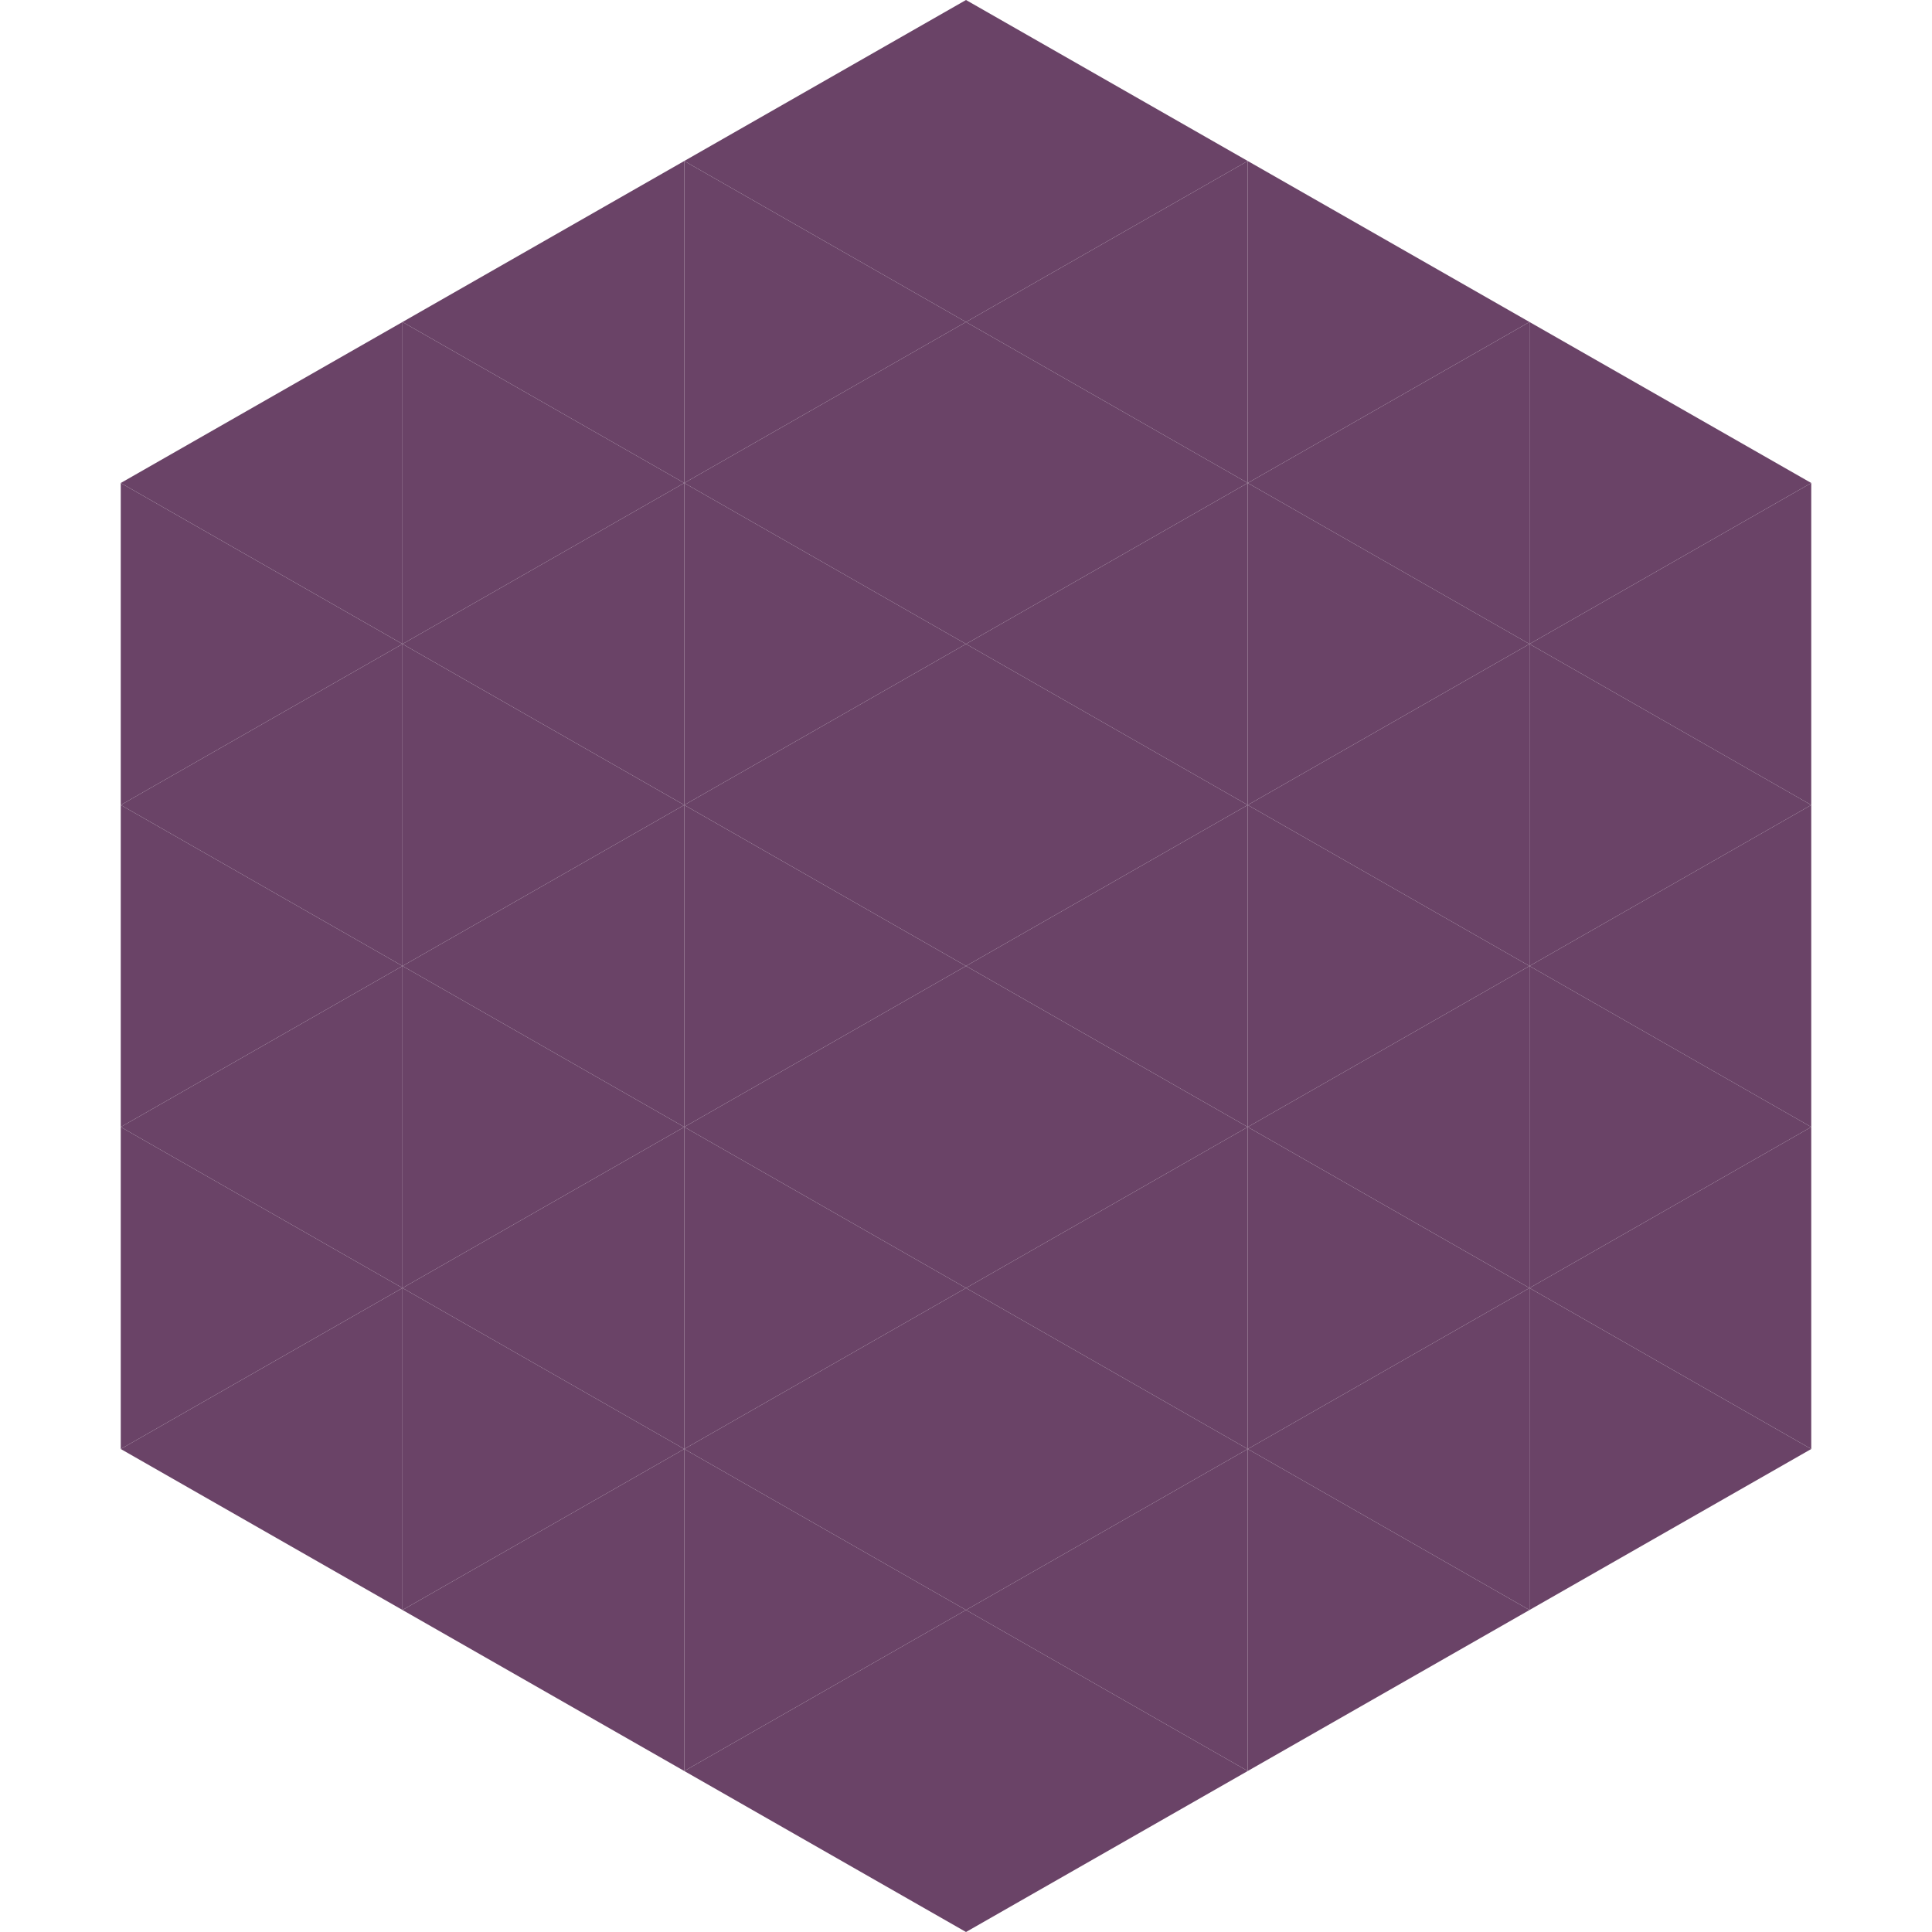 <?xml version="1.0"?>
<!-- Generated by SVGo -->
<svg width="240" height="240"
     xmlns="http://www.w3.org/2000/svg"
     xmlns:xlink="http://www.w3.org/1999/xlink">
<polygon points="50,40 15,60 50,80" style="fill:rgb(106,67,103)" />
<polygon points="190,40 225,60 190,80" style="fill:rgb(106,67,103)" />
<polygon points="15,60 50,80 15,100" style="fill:rgb(106,67,103)" />
<polygon points="225,60 190,80 225,100" style="fill:rgb(106,67,103)" />
<polygon points="50,80 15,100 50,120" style="fill:rgb(106,67,103)" />
<polygon points="190,80 225,100 190,120" style="fill:rgb(106,67,103)" />
<polygon points="15,100 50,120 15,140" style="fill:rgb(106,67,103)" />
<polygon points="225,100 190,120 225,140" style="fill:rgb(106,67,103)" />
<polygon points="50,120 15,140 50,160" style="fill:rgb(106,67,103)" />
<polygon points="190,120 225,140 190,160" style="fill:rgb(106,67,103)" />
<polygon points="15,140 50,160 15,180" style="fill:rgb(106,67,103)" />
<polygon points="225,140 190,160 225,180" style="fill:rgb(106,67,103)" />
<polygon points="50,160 15,180 50,200" style="fill:rgb(106,67,103)" />
<polygon points="190,160 225,180 190,200" style="fill:rgb(106,67,103)" />
<polygon points="15,180 50,200 15,220" style="fill:rgb(255,255,255); fill-opacity:0" />
<polygon points="225,180 190,200 225,220" style="fill:rgb(255,255,255); fill-opacity:0" />
<polygon points="50,0 85,20 50,40" style="fill:rgb(255,255,255); fill-opacity:0" />
<polygon points="190,0 155,20 190,40" style="fill:rgb(255,255,255); fill-opacity:0" />
<polygon points="85,20 50,40 85,60" style="fill:rgb(106,67,103)" />
<polygon points="155,20 190,40 155,60" style="fill:rgb(106,67,103)" />
<polygon points="50,40 85,60 50,80" style="fill:rgb(106,67,103)" />
<polygon points="190,40 155,60 190,80" style="fill:rgb(106,67,103)" />
<polygon points="85,60 50,80 85,100" style="fill:rgb(106,67,103)" />
<polygon points="155,60 190,80 155,100" style="fill:rgb(106,67,103)" />
<polygon points="50,80 85,100 50,120" style="fill:rgb(106,67,103)" />
<polygon points="190,80 155,100 190,120" style="fill:rgb(106,67,103)" />
<polygon points="85,100 50,120 85,140" style="fill:rgb(106,67,103)" />
<polygon points="155,100 190,120 155,140" style="fill:rgb(106,67,103)" />
<polygon points="50,120 85,140 50,160" style="fill:rgb(106,67,103)" />
<polygon points="190,120 155,140 190,160" style="fill:rgb(106,67,103)" />
<polygon points="85,140 50,160 85,180" style="fill:rgb(106,67,103)" />
<polygon points="155,140 190,160 155,180" style="fill:rgb(106,67,103)" />
<polygon points="50,160 85,180 50,200" style="fill:rgb(106,67,103)" />
<polygon points="190,160 155,180 190,200" style="fill:rgb(106,67,103)" />
<polygon points="85,180 50,200 85,220" style="fill:rgb(106,67,103)" />
<polygon points="155,180 190,200 155,220" style="fill:rgb(106,67,103)" />
<polygon points="120,0 85,20 120,40" style="fill:rgb(106,67,103)" />
<polygon points="120,0 155,20 120,40" style="fill:rgb(106,67,103)" />
<polygon points="85,20 120,40 85,60" style="fill:rgb(106,67,103)" />
<polygon points="155,20 120,40 155,60" style="fill:rgb(106,67,103)" />
<polygon points="120,40 85,60 120,80" style="fill:rgb(106,67,103)" />
<polygon points="120,40 155,60 120,80" style="fill:rgb(106,67,103)" />
<polygon points="85,60 120,80 85,100" style="fill:rgb(106,67,103)" />
<polygon points="155,60 120,80 155,100" style="fill:rgb(106,67,103)" />
<polygon points="120,80 85,100 120,120" style="fill:rgb(106,67,103)" />
<polygon points="120,80 155,100 120,120" style="fill:rgb(106,67,103)" />
<polygon points="85,100 120,120 85,140" style="fill:rgb(106,67,103)" />
<polygon points="155,100 120,120 155,140" style="fill:rgb(106,67,103)" />
<polygon points="120,120 85,140 120,160" style="fill:rgb(106,67,103)" />
<polygon points="120,120 155,140 120,160" style="fill:rgb(106,67,103)" />
<polygon points="85,140 120,160 85,180" style="fill:rgb(106,67,103)" />
<polygon points="155,140 120,160 155,180" style="fill:rgb(106,67,103)" />
<polygon points="120,160 85,180 120,200" style="fill:rgb(106,67,103)" />
<polygon points="120,160 155,180 120,200" style="fill:rgb(106,67,103)" />
<polygon points="85,180 120,200 85,220" style="fill:rgb(106,67,103)" />
<polygon points="155,180 120,200 155,220" style="fill:rgb(106,67,103)" />
<polygon points="120,200 85,220 120,240" style="fill:rgb(106,67,103)" />
<polygon points="120,200 155,220 120,240" style="fill:rgb(106,67,103)" />
<polygon points="85,220 120,240 85,260" style="fill:rgb(255,255,255); fill-opacity:0" />
<polygon points="155,220 120,240 155,260" style="fill:rgb(255,255,255); fill-opacity:0" />
</svg>
